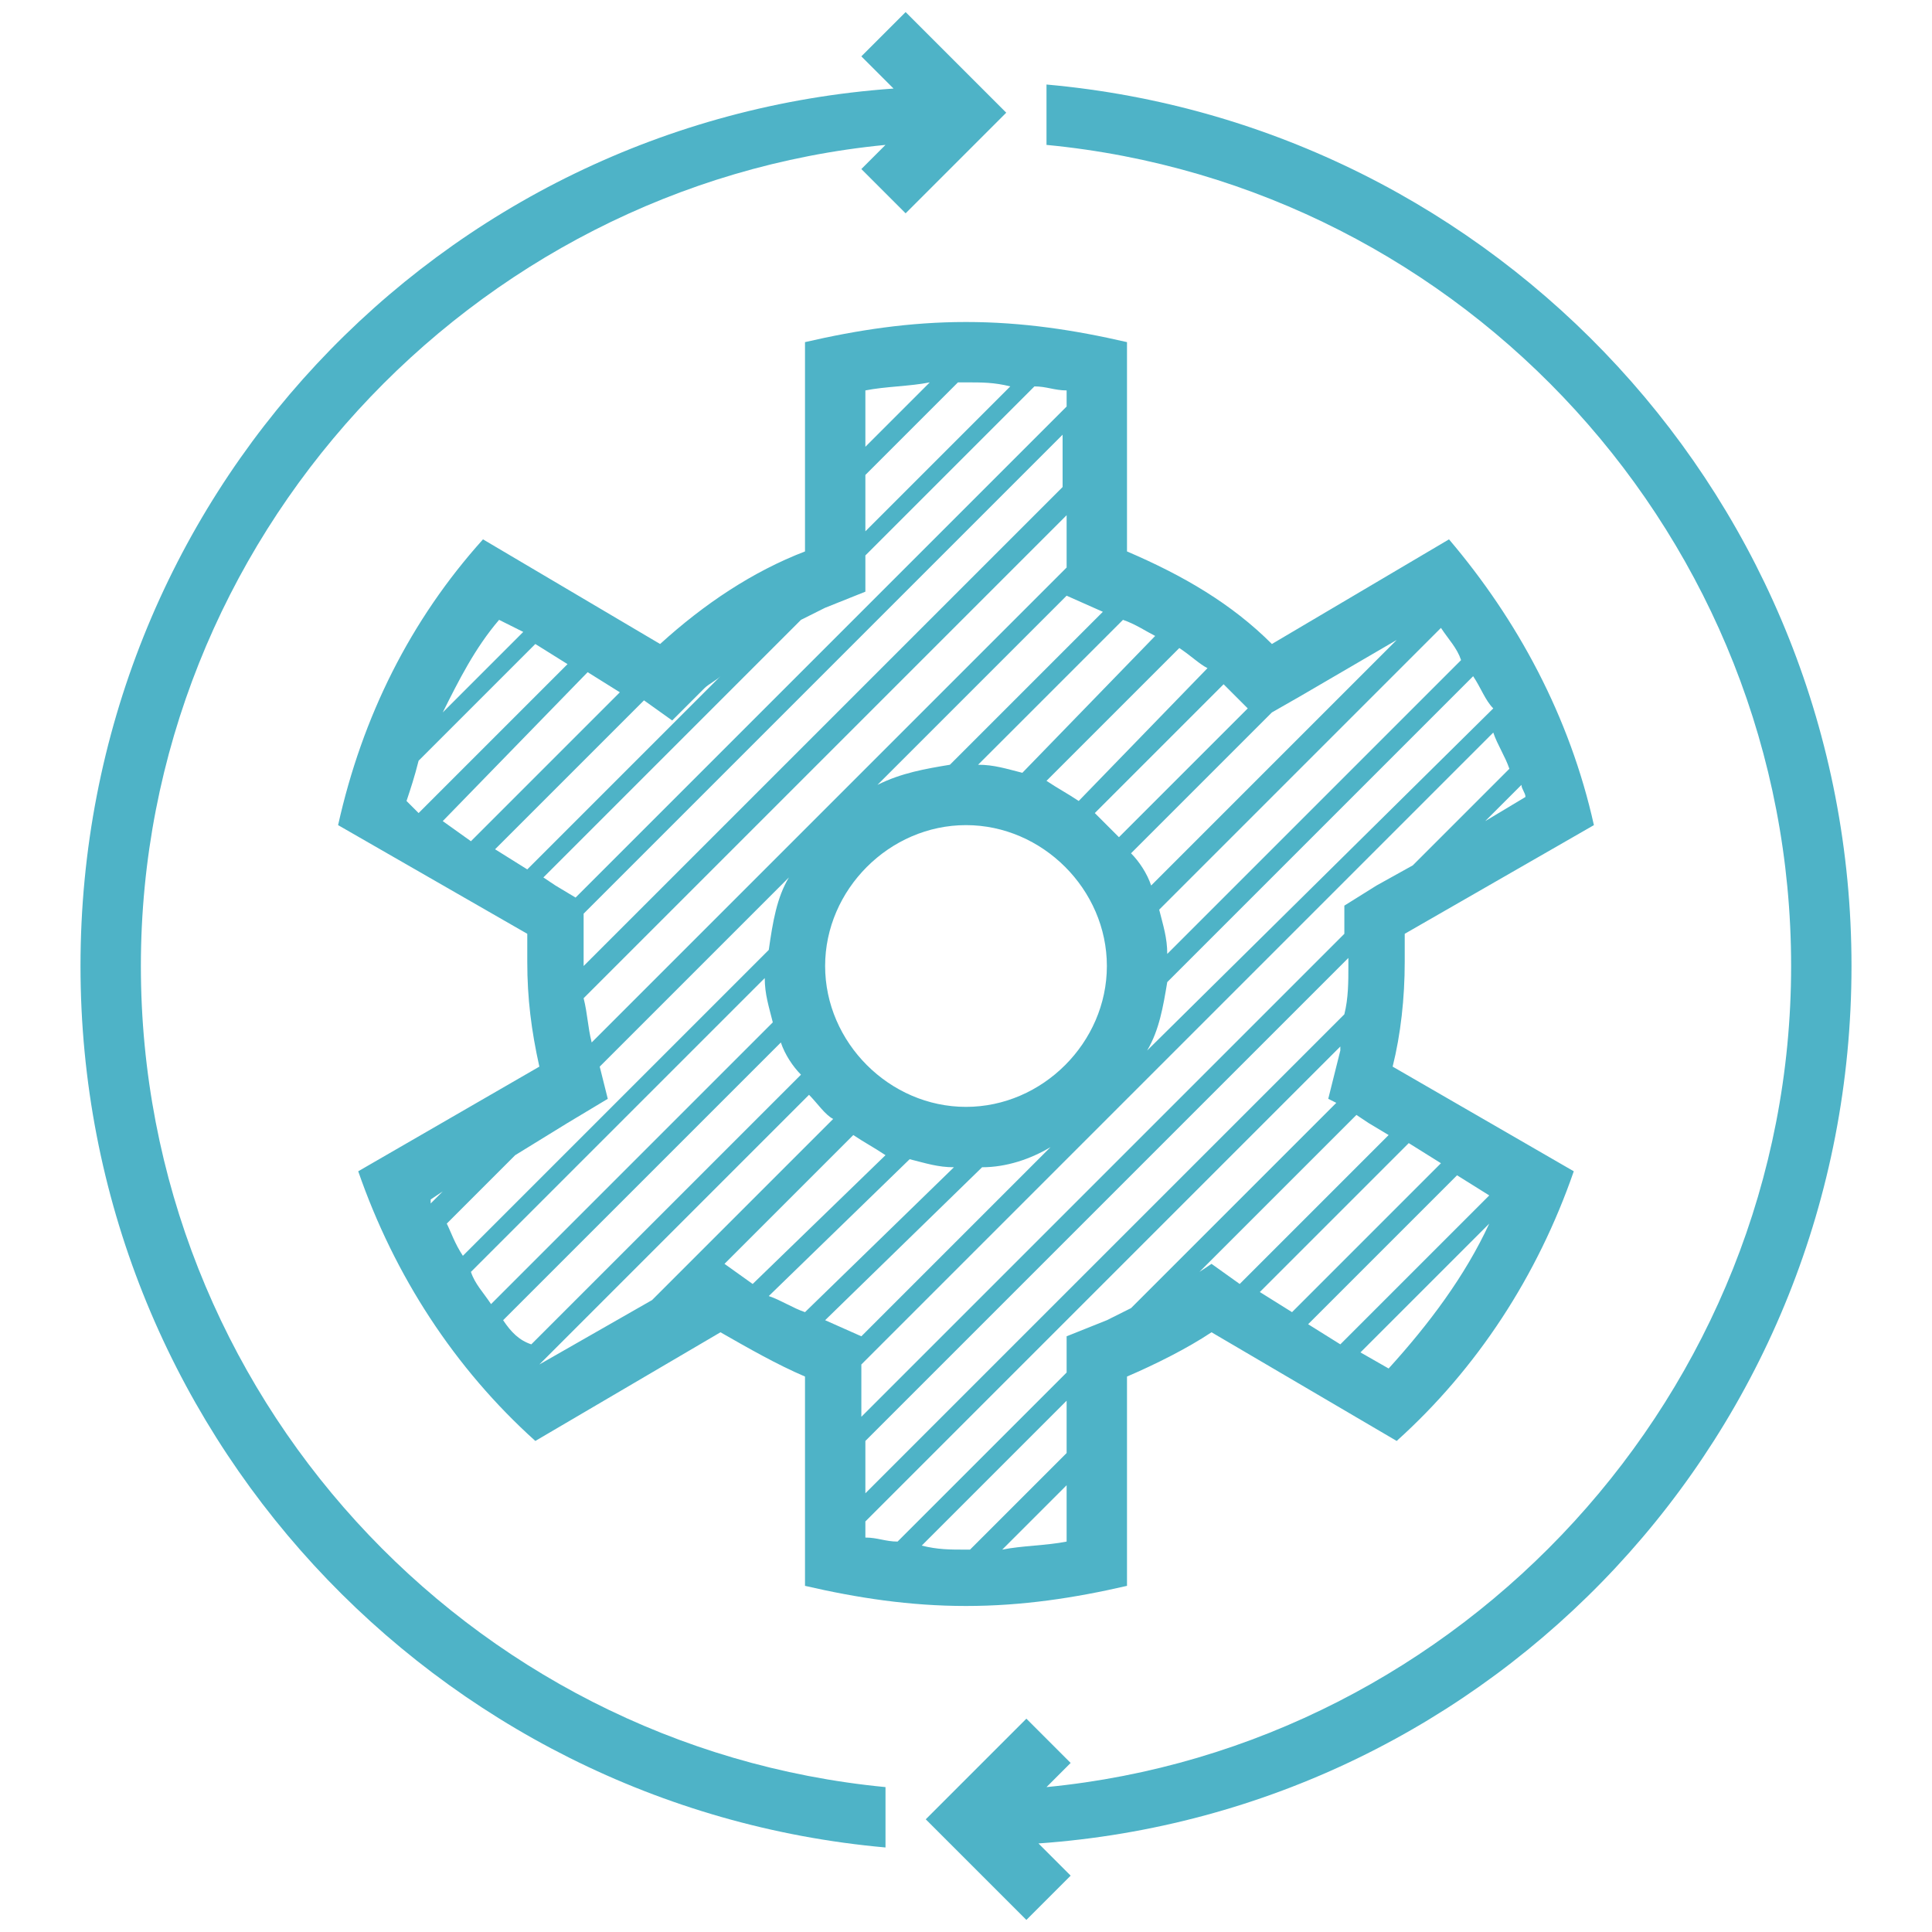 <svg xmlns="http://www.w3.org/2000/svg" xmlns:xlink="http://www.w3.org/1999/xlink" id="Layer_1" x="0px" y="0px" viewBox="0 0 48 48" style="enable-background:new 0 0 48 48;" xml:space="preserve"><style type="text/css">	.st0{fill:#4EB3C7;}</style><path class="st0" d="M3.5,24C3.5,13.4,11.7,4.6,22,3.6l-0.6,0.6l1.1,1.1L25,2.8l-2.5-2.5l-1.1,1.1l0.8,0.8C10.9,3,2,12.4,2,24 c0,11.5,8.8,20.9,20,21.9v-1.5C11.6,43.4,3.5,34.6,3.5,24z"></path><path class="st0" d="M46,24c0-11.5-8.8-20.9-20-21.9v1.5c10.4,1,18.5,9.8,18.5,20.4S36.3,43.4,26,44.4l0.6-0.6l-1.1-1.1L23,45.2 l2.5,2.5l1.1-1.1l-0.8-0.8C37.1,45,46,35.6,46,24z"></path><path class="st0" d="M24,8c-1.4,0-2.7,0.2-4,0.5v5.2c-1.3,0.5-2.5,1.3-3.6,2.3L12,13.4c-1.8,2-3,4.4-3.6,7.1l4.7,2.7 c0,0.2,0,0.5,0,0.7c0,0.9,0.1,1.7,0.3,2.6l-4.5,2.6c0.9,2.6,2.4,4.9,4.4,6.7l4.6-2.7c0.7,0.4,1.4,0.8,2.1,1.1v5.2 c1.3,0.3,2.6,0.5,4,0.5s2.7-0.2,4-0.5v-5.2c0.7-0.3,1.5-0.7,2.1-1.1l4.6,2.7c2-1.8,3.5-4.1,4.4-6.7l-4.5-2.6 c0.2-0.8,0.3-1.7,0.3-2.6c0-0.2,0-0.5,0-0.7l4.7-2.7c-0.6-2.7-1.9-5.1-3.6-7.1L31.6,16c-1-1-2.2-1.7-3.6-2.3V8.5 C26.7,8.2,25.4,8,24,8z M30.5,17.1l0.5,0.5l-3.2,3.2c-0.2-0.2-0.4-0.4-0.6-0.6l3.2-3.2C30.4,17,30.5,17.1,30.5,17.1z M32.3,17.3 l2.4-1.4L28.6,22c-0.1-0.3-0.3-0.6-0.5-0.8l3.5-3.5L32.3,17.3z M33.5,24c0,0.4,0,0.8-0.1,1.2L21.5,37.1v-1.3l12-12 C33.5,23.9,33.5,24,33.5,24z M18.7,31.9L18,31.4l3.2-3.2c0.3,0.2,0.5,0.3,0.8,0.5L18.7,31.9C18.7,31.9,18.7,31.9,18.7,31.9z  M14.5,24c0-0.2,0-0.3,0-0.5l0-0.2l0-0.6l11.9-11.9v1.3l-12,12C14.5,24.1,14.5,24,14.5,24z M14.5,24.8l12-12v0.9v0.4L14.7,25.9 C14.6,25.5,14.6,25.2,14.5,24.8z M14.1,27.9l1-0.6l-0.2-0.8l4.7-4.7c-0.3,0.5-0.4,1.1-0.5,1.8l-7.6,7.6c-0.2-0.3-0.3-0.6-0.4-0.8 l1.7-1.7L14.1,27.9z M19,24.3c0,0.4,0.1,0.7,0.2,1.1l-7,7c-0.2-0.3-0.4-0.5-0.5-0.8L19,24.3z M20.5,24c0-1.9,1.6-3.5,3.5-3.5 s3.5,1.6,3.5,3.5s-1.6,3.5-3.5,3.5S20.5,25.9,20.5,24z M22.6,28.8c0.4,0.1,0.7,0.2,1.1,0.2L20,32.6c-0.3-0.1-0.6-0.3-0.9-0.4 L22.6,28.8z M24.4,29c0.6,0,1.2-0.2,1.7-0.5l-4.7,4.7l-0.9-0.4c0,0,0,0,0,0L24.4,29z M34.2,22l-0.8,0.5l0,0.7l-12,12v-0.9v-0.4 l15.7-15.7c0.1,0.3,0.3,0.6,0.4,0.9l-2.4,2.4L34.2,22z M28.5,26.1c0.3-0.5,0.4-1.1,0.5-1.7l7.6-7.6c0.2,0.3,0.3,0.6,0.5,0.8 L28.5,26.1z M29,23.7c0-0.4-0.1-0.7-0.2-1.1l7-7c0.2,0.3,0.4,0.5,0.5,0.8L29,23.7z M26.8,19.9c-0.3-0.2-0.5-0.3-0.8-0.5l3.3-3.3 c0.3,0.2,0.5,0.4,0.7,0.5L26.8,19.9z M25.4,19.2c-0.4-0.1-0.7-0.2-1.1-0.2l3.6-3.6c0.3,0.1,0.6,0.3,0.8,0.4L25.4,19.2z M23.6,19 c-0.6,0.1-1.2,0.2-1.8,0.5l4.7-4.7l0.9,0.4c0,0,0,0,0,0L23.6,19z M26.5,10.1L14.3,22.3L13.8,22l-0.3-0.2l6.4-6.4 c0.2-0.1,0.4-0.2,0.6-0.3l1-0.4v-0.9l4.2-4.2c0.3,0,0.5,0.1,0.8,0.1V10.1z M21.5,11.8l2.3-2.3c0.1,0,0.1,0,0.2,0 c0.4,0,0.7,0,1.1,0.1l-3.6,3.6V11.8z M23.1,9.5l-1.6,1.6V9.7C22,9.6,22.6,9.6,23.1,9.5z M16.7,17.9l0.8-0.8c0.1-0.1,0.3-0.2,0.4-0.3 l-4.8,4.8l-0.8-0.5l3.7-3.7L16.7,17.9z M10.1,19.9c0.1-0.3,0.2-0.6,0.3-1l2.9-2.9l0.8,0.5l-3.7,3.7L10.1,19.9z M14.6,16.7l0.8,0.5 l-3.7,3.7L11,20.4L14.6,16.7z M12.4,15.4l0.6,0.3L11,17.7C11.4,16.9,11.8,16.1,12.4,15.4z M11,29.6l-0.3,0.3c0,0,0-0.1,0-0.1 L11,29.6z M12.5,32.8l6.9-6.9c0.1,0.3,0.3,0.6,0.5,0.8l-6.7,6.7C12.9,33.3,12.7,33.1,12.5,32.8z M13.4,33.9l6.7-6.7 c0.2,0.2,0.4,0.5,0.6,0.6l-4.5,4.5L13.4,33.9C13.5,33.9,13.5,33.9,13.4,33.9z M21.5,37.8l11.8-11.8c0,0,0,0.1,0,0.1L33,27.3l0.2,0.1 l-5.1,5.1c-0.2,0.1-0.4,0.2-0.6,0.3l-1,0.4v0.9l-4.2,4.2c-0.3,0-0.5-0.1-0.8-0.1V37.8z M26.5,36.1l-2.4,2.4c0,0-0.1,0-0.1,0 c-0.4,0-0.7,0-1.1-0.1l3.6-3.6V36.1z M24.9,38.5l1.6-1.6v1.4C26,38.4,25.4,38.4,24.9,38.5z M30.1,31.4l-0.3,0.2l3.9-3.9l0.3,0.2 l0.5,0.3l-3.7,3.7L30.1,31.4z M32.1,32.6l-0.8-0.5l3.7-3.7l0.8,0.5L32.1,32.6z M36.2,29.2l0.8,0.5l-3.7,3.7l-0.8-0.5L36.2,29.2z  M34.5,34l-0.7-0.4l3.2-3.2C36.4,31.7,35.5,32.9,34.5,34z M36.9,20.4l0.9-0.9c0,0.1,0.1,0.2,0.1,0.3L36.9,20.4z"></path></svg>